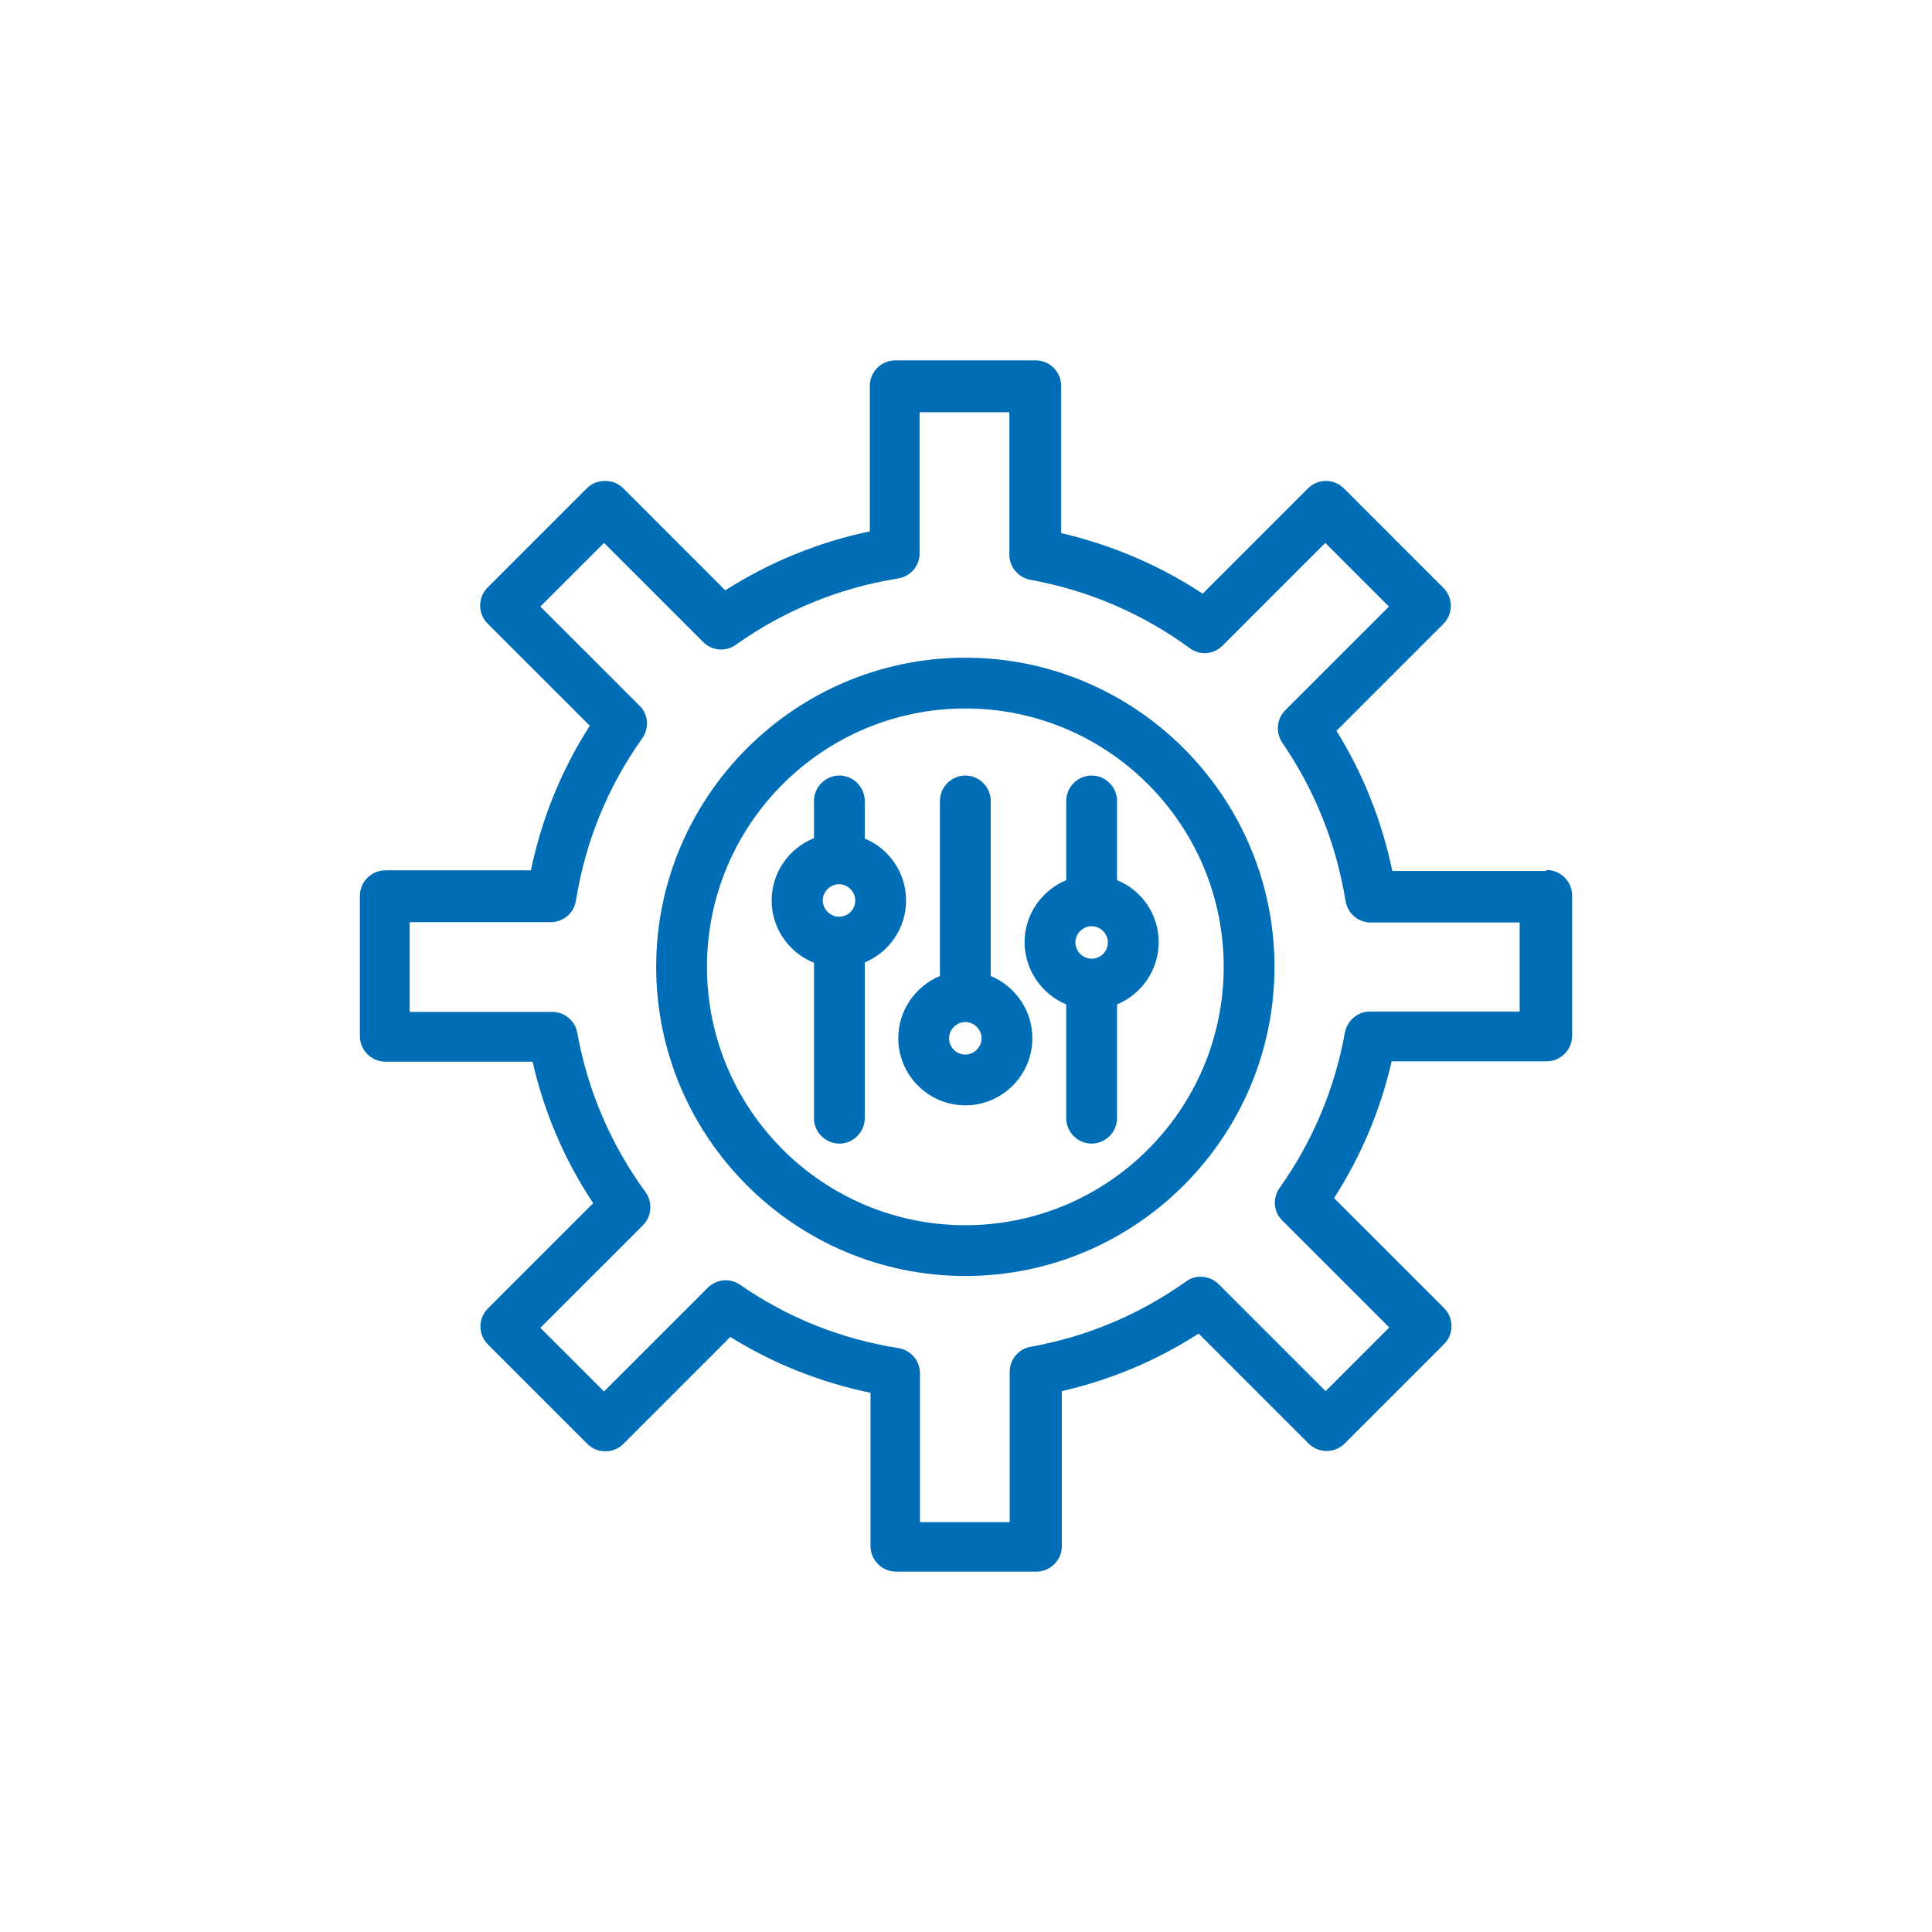 <?xml version="1.0" encoding="UTF-8" standalone="no"?> <svg xmlns="http://www.w3.org/2000/svg" xmlns:xlink="http://www.w3.org/1999/xlink" xmlns:serif="http://www.serif.com/" width="100%" height="100%" viewBox="0 0 143 143" version="1.1" xml:space="preserve" style="fill-rule:evenodd;clip-rule:evenodd;stroke-linejoin:round;stroke-miterlimit:2;"> <g transform="matrix(1,0,0,1,0.396,3.09)"> <path d="M114.013,61.38L102.659,61.38C101.882,57.67 100.503,54.187 98.524,51.004L106.443,43.084C107.17,42.357 107.17,41.154 106.443,40.427L99.075,33.058C98.724,32.708 98.248,32.507 97.747,32.507C97.245,32.507 96.769,32.708 96.418,33.058L88.624,40.853C85.39,38.723 81.882,37.244 78.147,36.367L78.147,25.464C78.147,24.437 77.295,23.584 76.267,23.584L65.866,23.584C64.838,23.584 63.986,24.437 63.986,25.464L63.986,36.241C60.152,37.043 56.568,38.522 53.284,40.602L45.715,33.033C45.014,32.331 43.76,32.331 43.059,33.033L35.69,40.402C34.963,41.129 34.963,42.332 35.69,43.059L43.259,50.628C41.154,53.911 39.7,57.495 38.898,61.33L28.121,61.33C27.093,61.33 26.241,62.182 26.241,63.209L26.241,73.611C26.241,74.638 27.093,75.49 28.121,75.49L39.023,75.49C39.876,79.225 41.379,82.759 43.51,85.967L35.715,93.761C35.364,94.112 35.164,94.589 35.164,95.09C35.164,95.591 35.364,96.067 35.715,96.418L43.084,103.787C43.811,104.514 45.014,104.514 45.74,103.787L53.66,95.867C56.843,97.847 60.327,99.225 64.037,100.002L64.037,111.356C64.037,112.383 64.889,113.236 65.916,113.236L76.318,113.236C77.345,113.236 78.197,112.383 78.197,111.356L78.197,99.877C81.806,99.05 85.215,97.621 88.323,95.616L96.468,103.762C97.195,104.488 98.398,104.488 99.125,103.762L106.494,96.393C107.22,95.666 107.22,94.463 106.494,93.736L98.348,85.591C100.353,82.458 101.782,79.074 102.609,75.465L114.088,75.465C115.115,75.465 115.967,74.613 115.967,73.586L115.967,63.184C115.967,62.157 115.115,61.305 114.088,61.305L114.013,61.38ZM112.133,71.781L101.005,71.781C100.102,71.781 99.326,72.433 99.15,73.335C98.398,77.495 96.769,81.38 94.313,84.839C93.787,85.591 93.862,86.618 94.513,87.245L102.433,95.165L97.722,99.877L89.802,91.957C89.15,91.305 88.122,91.23 87.395,91.756C83.937,94.213 80.077,95.842 75.891,96.594C74.989,96.744 74.338,97.546 74.338,98.448L74.338,109.576L67.696,109.576L67.696,98.549C67.696,97.621 67.019,96.844 66.117,96.694C61.831,96.017 57.896,94.438 54.387,92.007C53.635,91.481 52.633,91.581 51.981,92.233L44.312,99.902L39.6,95.19L47.194,87.596C47.846,86.944 47.921,85.917 47.395,85.165C44.813,81.631 43.109,77.646 42.332,73.36C42.181,72.458 41.379,71.806 40.477,71.806L29.926,71.806L29.926,65.164L40.377,65.164C41.304,65.164 42.081,64.488 42.231,63.585C42.933,59.199 44.588,55.139 47.144,51.555C47.67,50.803 47.595,49.776 46.943,49.149L39.6,41.805L44.312,37.094L51.655,44.437C52.307,45.089 53.335,45.164 54.061,44.638C57.67,42.081 61.706,40.427 66.092,39.725C66.994,39.575 67.671,38.798 67.671,37.871L67.671,27.419L74.312,27.419L74.312,37.971C74.312,38.873 74.964,39.65 75.866,39.825C80.152,40.602 84.137,42.307 87.671,44.888C88.423,45.44 89.451,45.364 90.102,44.688L97.696,37.094L102.408,41.805L94.739,49.475C94.087,50.126 94.012,51.129 94.513,51.881C96.919,55.39 98.498,59.325 99.2,63.61C99.351,64.513 100.128,65.189 101.055,65.189L112.083,65.189L112.083,71.831L112.133,71.781Z" style="fill:rgb(0,110,183);fill-rule:nonzero;"></path> <path d="M66.668,63.56C66.668,61.505 65.415,59.726 63.61,58.974L63.61,56.192C63.61,55.164 62.758,54.312 61.73,54.312C60.703,54.312 59.851,55.164 59.851,56.192L59.851,58.949C58.021,59.676 56.718,61.48 56.718,63.56C56.718,65.641 58.021,67.445 59.851,68.172L59.851,79.676C59.851,80.704 60.703,81.556 61.73,81.556C62.758,81.556 63.61,80.704 63.61,79.676L63.61,68.147C65.415,67.395 66.668,65.616 66.668,63.56ZM62.908,63.56C62.908,64.237 62.357,64.763 61.705,64.763C61.054,64.763 60.502,64.212 60.502,63.56C60.502,62.909 61.054,62.357 61.705,62.357C62.357,62.357 62.908,62.909 62.908,63.56Z" style="fill:rgb(0,110,183);fill-rule:nonzero;"></path> <path d="M72.934,69.149L72.934,56.192C72.934,55.164 72.082,54.312 71.054,54.312C70.027,54.312 69.175,55.164 69.175,56.192L69.175,69.149C67.37,69.901 66.092,71.681 66.092,73.761C66.092,76.493 68.322,78.724 71.054,78.724C73.786,78.724 76.017,76.493 76.017,73.761C76.017,71.681 74.739,69.901 72.934,69.149ZM71.054,74.964C70.378,74.964 69.851,74.413 69.851,73.761C69.851,73.109 70.403,72.558 71.054,72.558C71.706,72.558 72.257,73.109 72.257,73.761C72.257,74.413 71.706,74.964 71.054,74.964Z" style="fill:rgb(0,110,183);fill-rule:nonzero;"></path> <path d="M82.283,62.057L82.283,56.192C82.283,55.164 81.431,54.312 80.403,54.312C79.375,54.312 78.523,55.164 78.523,56.192L78.523,62.057C76.719,62.808 75.44,64.588 75.44,66.643C75.44,68.698 76.719,70.503 78.523,71.255L78.523,79.676C78.523,80.704 79.375,81.556 80.403,81.556C81.431,81.556 82.283,80.704 82.283,79.676L82.283,71.255C84.087,70.503 85.366,68.723 85.366,66.643C85.366,64.563 84.087,62.783 82.283,62.057ZM81.606,66.668C81.606,67.345 81.055,67.871 80.403,67.871C79.751,67.871 79.2,67.32 79.2,66.668C79.2,66.016 79.751,65.465 80.403,65.465C81.055,65.465 81.606,66.016 81.606,66.668Z" style="fill:rgb(0,110,183);fill-rule:nonzero;"></path> <path d="M71.055,45.59C58.448,45.59 48.172,55.866 48.172,68.473C48.172,81.079 58.448,91.355 71.055,91.355C83.661,91.355 93.937,81.079 93.937,68.473C93.937,55.866 83.661,45.59 71.055,45.59ZM71.055,87.596C60.503,87.596 51.931,79.024 51.931,68.473C51.931,57.921 60.503,49.349 71.055,49.349C81.606,49.349 90.178,57.921 90.178,68.473C90.178,79.024 81.606,87.596 71.055,87.596Z" style="fill:rgb(0,110,183);fill-rule:nonzero;"></path> </g> </svg> 